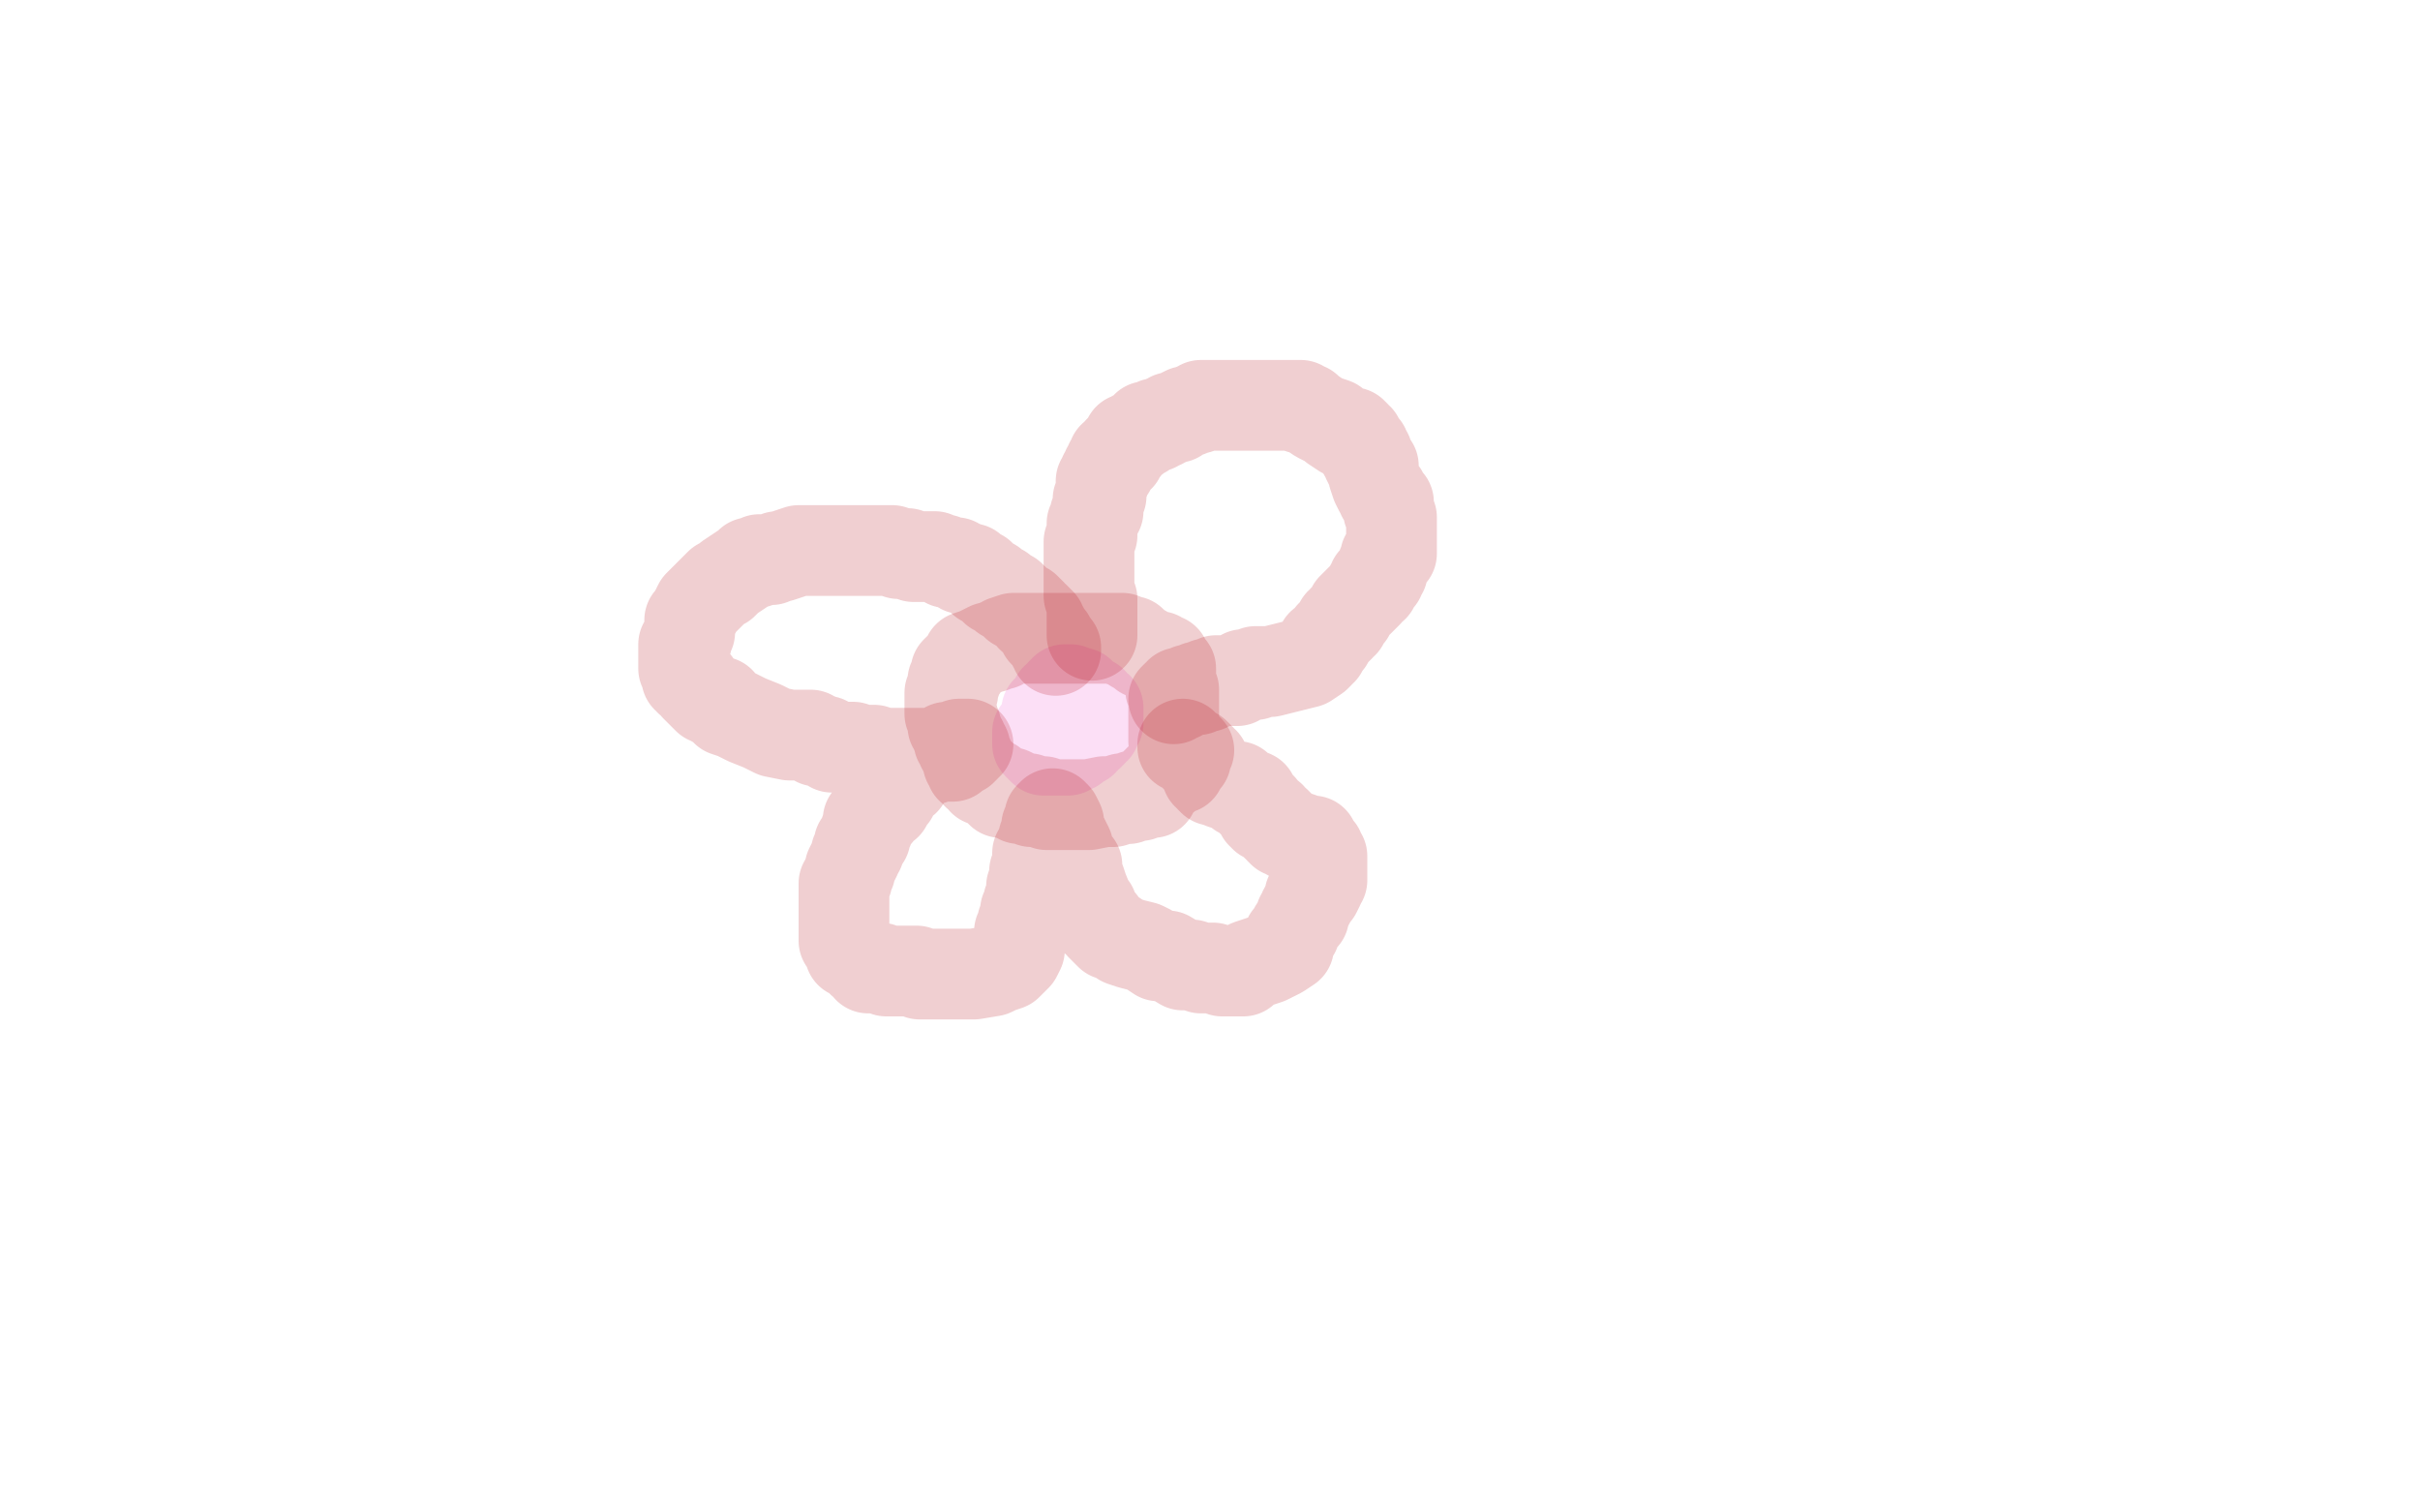 <?xml version="1.0" standalone="no"?>
<!DOCTYPE svg PUBLIC "-//W3C//DTD SVG 1.1//EN"
"http://www.w3.org/Graphics/SVG/1.1/DTD/svg11.dtd">

<svg width="800" height="500" version="1.1" xmlns="http://www.w3.org/2000/svg" xmlns:xlink="http://www.w3.org/1999/xlink" style="stroke-antialiasing: false"><desc>This SVG has been created on https://colorillo.com/</desc><rect x='0' y='0' width='800' height='500' style='fill: rgb(255,255,255); stroke-width:0' /><polyline points="346,235 346,236 346,236 346,237 346,237 346,238 346,239 345,240 345,241 344,241 344,242 343,242 343,243 343,244 343,245 343,246 344,247 345,248 346,248 348,248 349,248 350,248 351,248 352,248 353,248 353,247 354,247 355,247 356,246 358,245 358,244 360,243 361,242 361,241 362,241 362,239 363,239 363,238 363,237 363,236 363,235 363,234 362,234 361,233 361,232 359,231 358,230 357,229 356,229 355,229 354,228 353,228 352,228 352,229 351,229 351,230 351,231 350,231 349,231 349,232 349,233 349,234 348,234 348,235 348,236 348,237 348,238 348,239 348,241 348,242 347,243 347,244 347,245 348,245 348,246 349,246 350,246 350,247 351,247 352,247 354,247 355,247 355,246 356,245 357,245 357,244 357,243 357,242 357,241 357,240 357,239 357,238 356,238" style="fill: none; stroke: #f462d5; stroke-width: 30; stroke-linejoin: round; stroke-linecap: round; stroke-antialiasing: false; stroke-antialias: 0; opacity: 0.2"/>
<polyline points="361,210 361,209 361,209 361,208 361,208 361,206 361,206 361,205 361,205 361,203 361,203 361,202 361,201 361,200 361,199 361,198 360,197 360,196 360,195 360,194 360,193 360,192 360,191 360,190 360,189 360,188 360,187 360,186 360,185 360,184 360,183 360,182 360,181 360,180 360,179 361,177 361,175 361,174 361,173 362,171 362,170 363,169 363,167 363,166 363,165 364,164 364,163 364,162 364,161 364,160 364,159 365,159 365,158 365,157 366,156 366,155 367,155 367,154 367,153 368,152 368,151 369,151 370,151 370,150 370,149 371,149 371,148 372,148 372,147 373,146 373,145 374,145 375,145 375,144 376,144 377,143 378,143 378,142 379,142 379,141 381,141 382,141 382,140 384,140 385,139 386,139 387,138 388,138 389,138 390,137 392,136 393,136 395,135 396,135 397,134 398,134 399,134 400,134 401,134 402,134 404,134 406,134 409,134 413,134 416,134 423,134 426,134 427,134 428,134 429,134 430,134 430,135 432,135 433,136 436,138 438,139 441,140 441,141 444,143 446,143 447,143 448,144 448,145 449,145 449,146 449,147 450,147 451,148 451,149 451,150 452,150 452,151 452,152 453,154 454,154 454,156 454,157 455,160 456,162 457,163 457,164 458,165 459,166 459,169 460,171 460,172 460,173 460,175 460,176 460,177 460,179 460,180 460,181 460,182 460,183 459,184 458,184 458,185 458,186 457,187 457,188 457,189 456,190 456,191 455,191 454,192 454,193 454,194 453,194 452,196 450,198 449,199 447,201 446,203 445,204 444,205 444,206 443,206 443,207 442,208 441,209 440,210 439,212 438,213 437,213 437,215 436,215 436,216 435,217 432,219 420,222 418,222 417,222 415,222 415,223 414,223 413,223 412,223 411,223 409,225 408,225 407,225 406,225 405,225 404,225 403,225 402,225 400,226 399,226 399,227 398,227 397,227 396,227 396,228 395,228 394,228 393,228 392,229 391,229 390,229 390,230 389,230 388,231" style="fill: none; stroke: #b6111b; stroke-width: 30; stroke-linejoin: round; stroke-linecap: round; stroke-antialiasing: false; stroke-antialias: 0; opacity: 0.2"/>
<polyline points="349,215 349,214 349,214 348,213 348,213 347,211 347,211 345,209 345,209 345,208 345,208 344,207 344,206 343,205 342,204 341,204 341,203 340,202 339,201 338,201 337,200 336,200 336,199 335,199 335,198 334,198 334,197 332,197 332,196 331,195 330,195 329,195 329,194 328,194 328,193 327,193 326,192 325,192 324,191 324,190 323,190 322,189 321,188 320,188 319,188 318,188 318,187 317,187 316,186 315,186 313,186 312,185 311,185 309,184 307,184 305,184 304,184 302,184 300,183 298,183 297,183 295,182 294,182 292,182 291,182 289,182 287,182 285,182 283,182 282,182 280,182 277,182 274,182 272,182 269,182 267,182 264,182 261,183 258,184 257,184 255,185 253,185 252,185 251,185 250,186 249,186 248,186 247,187 241,191 240,192 239,193 238,193 237,194 236,195 235,196 234,197 233,198 232,199 231,200 230,202 229,204 228,205 228,207 228,209 227,211 227,212 226,213 226,216 226,217 226,218 226,220 226,221 227,222 227,223 227,224 228,224 228,225 230,226 230,227 231,228 232,229 233,230 234,231 235,231 236,232 238,232 238,233 239,234 240,235 243,236 247,238 252,240 256,242 261,243 263,243 268,243 269,244 270,244 270,245 272,245 273,245 275,247 277,247 282,247 285,248 287,248 289,248 289,249 290,249 291,249 293,249 295,249 298,249 300,249 303,249 305,249 307,250 309,250 311,250 312,250 313,250 315,250 316,249 317,248 318,248 319,247 319,246 320,246 319,246 318,246 317,246 315,247 314,247 313,247 312,248 310,249 309,250 308,251 307,251 305,252 304,252 303,253 302,254 301,255 300,256 299,257 299,258 298,258 297,259 296,260 295,260 295,261 295,262 295,263 294,263 294,264 293,264 293,266 292,266 291,267 290,268 290,269 289,270 288,270 287,271 287,272 287,273 287,274 286,275 286,276 286,277 285,278 284,279 284,281 283,282 283,283 281,287 281,288 280,290 280,291 279,292 279,293 279,294 279,296 279,300 279,302 279,304 279,305 279,306 279,307 279,308 279,309 279,310 279,311 280,312 281,314 281,315 282,315 283,316 284,317 285,318 286,318 287,320 290,320 291,320 293,321 295,321 297,321 300,321 301,321 303,321 304,322 306,322 308,322 312,322 314,322 316,322 317,322 318,322 320,322 322,322 328,321 330,320 333,319 336,316 337,314 337,313 337,312 337,311 337,310 337,309 337,308 338,307 338,306 338,305 339,304 339,303 339,301 340,300 340,299 340,298 341,297 341,296 341,294 341,293 342,291 342,290 342,289 342,288 343,288 343,286 343,285 343,284 343,283 343,282 344,282 344,281 344,280 345,280 345,279 345,278 345,277 346,276 346,275 346,274 346,273 347,272 347,271 347,270 348,269 349,270 350,272 350,274 352,278 353,280 353,282 355,285 356,286 356,289 357,291 358,294 360,299 361,300 361,301 362,303 362,304 364,305 364,306 365,307 367,309 368,309 371,311 374,312 378,313 380,314 383,316 386,316 391,319 394,319 397,320 399,320 401,320 404,321 406,321 408,321 409,321 411,321 413,319 416,318 419,317 423,315 426,313 426,312 426,311 426,310 427,309 428,308 428,307 430,304 430,303 431,303 431,302 431,301 432,300 432,299 433,298 433,297 433,296 435,295 436,293 436,292 436,291 437,291 437,290 437,289 437,288 437,287 437,286 437,285 437,284 437,283 436,283 436,281 435,281 435,280 434,278 431,278 430,277 427,276 426,276 425,275 424,275 423,274 423,273 422,273 422,272 421,272 420,270 418,270 418,269 417,269 417,268 417,267 416,266 415,265 414,265 414,263 412,263 410,262 409,260 407,260 404,259 402,258 401,258 400,257 400,256 399,256 399,255 399,254 398,253 398,252 397,252 397,251 396,251 396,250 395,249 394,249 393,248 392,247 391,247 391,246" style="fill: none; stroke: #b6111b; stroke-width: 30; stroke-linejoin: round; stroke-linecap: round; stroke-antialiasing: false; stroke-antialias: 0; opacity: 0.2"/>
<polyline points="389,245 388,245 388,245 388,244 388,244 388,243 388,243 388,242 388,242 388,240 388,240 388,239 388,239 388,238 388,238 388,237 388,237 388,236 388,235 388,234 388,233 388,232 388,231 388,230 388,229 388,228 387,228 387,227 387,226 387,225 387,224 387,223 387,222 387,221 386,221 386,220 385,220 385,219 385,218 383,218 383,217 382,217 378,216 378,215 377,215 376,214 375,214 375,213 374,213 374,212 373,212 372,212 371,212 371,211 370,211 369,211 368,211 367,211 366,211 365,211 364,211 363,211 362,211 361,211 360,211 359,211 358,211 357,211 356,211 355,211 353,211 352,211 349,211 347,211 345,211 341,211 338,211 336,211 335,211 332,212 331,213 330,213 328,214 327,214 325,215 323,216 320,217 320,218 319,219 318,220 318,221 317,221 316,222 316,223 316,224 316,225 315,225 315,226 315,227 315,228 315,229 314,229 314,230 314,231 314,232 314,233 314,235 314,236 315,237 315,238 315,239 315,240 316,240 316,241 316,242 317,243 317,244 317,245 318,245 318,247 319,247 319,248 319,249 320,250 320,251 320,252 321,253 321,254 322,254 323,255 323,256 324,256 325,258 326,258 328,259 329,260 330,261 331,262 333,262 334,262 336,263 337,264 338,264 340,264 341,265 343,265 344,265 345,265 346,266 347,266 348,266 349,266 350,266 351,266 352,266 353,266 355,266 356,266 358,266 360,266 365,265 368,265 371,264 373,264 375,263 377,263 379,262 381,262 381,261 382,260 382,259 383,258 384,257 385,257 385,256 386,255 387,255 389,254 390,254 391,252 392,251 392,250 392,249 392,248 393,248" style="fill: none; stroke: #b6111b; stroke-width: 30; stroke-linejoin: round; stroke-linecap: round; stroke-antialiasing: false; stroke-antialias: 0; opacity: 0.2"/>
</svg>
